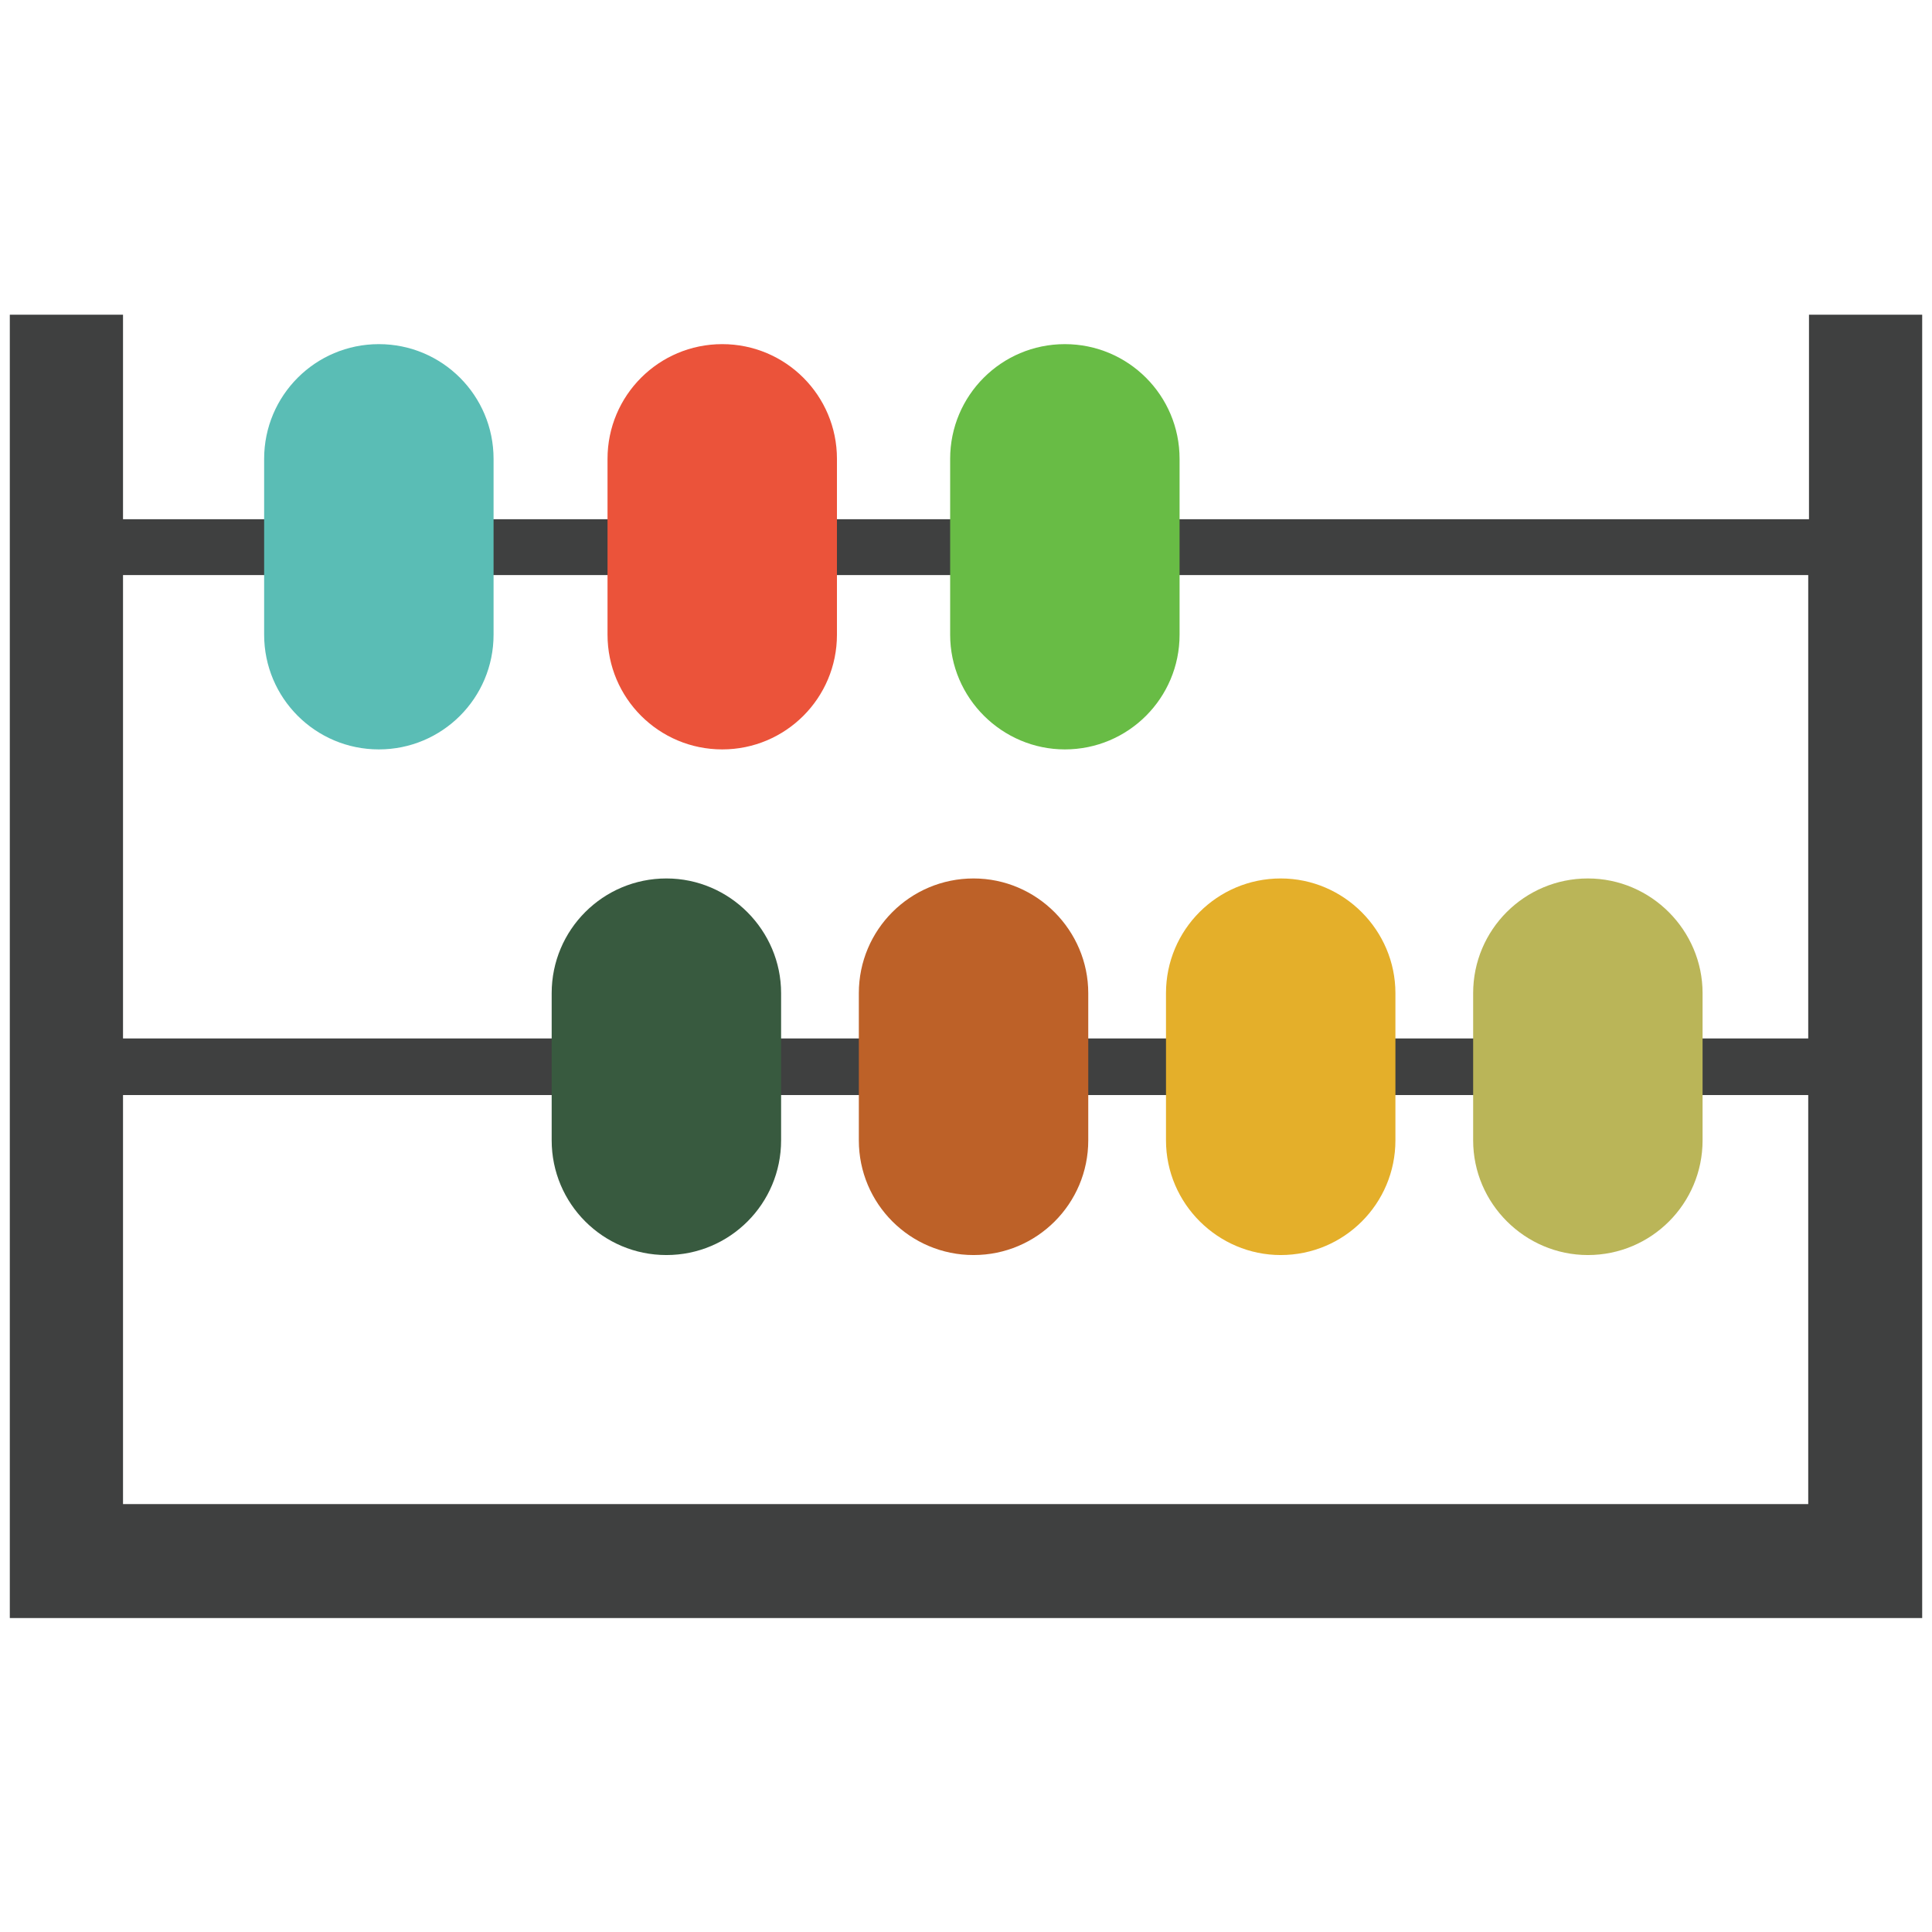 <?xml version="1.0" encoding="utf-8"?>
<!-- Generator: Adobe Illustrator 16.0.0, SVG Export Plug-In . SVG Version: 6.00 Build 0)  -->
<!DOCTYPE svg PUBLIC "-//W3C//DTD SVG 1.1//EN" "http://www.w3.org/Graphics/SVG/1.1/DTD/svg11.dtd">
<svg version="1.1" id="Layer_1" xmlns="http://www.w3.org/2000/svg" xmlns:xlink="http://www.w3.org/1999/xlink" x="0px" y="0px"
	 width="256px" height="256px" viewBox="0 0 256 256" style="enable-background:new 0 0 256 256;" xml:space="preserve">
<g>
	<path style="fill:#3F4040;" d="M239.7,41.7v27.1H16.3V41.7h-15v172.7h253.4V41.7H239.7z M239.7,137.6H16.3V76.2h223.3V137.6z
		 M16.3,145.1h223.3v54.2H16.3V145.1z"/>
	<g>
		<path style="fill:#E4AF2A;" d="M154.5,151.1v-19.5c0-8.4,6.8-15.2,15.2-15.2c8.4,0,15.2,6.9,15.2,15.2v19.5
			c0,8.4-6.8,15.2-15.2,15.2C161.4,166.3,154.5,159.5,154.5,151.1"/>
		<path style="fill:#BAB558;" d="M195.2,151.1v-19.5c0-8.4,6.8-15.2,15.2-15.2c8.4,0,15.2,6.9,15.2,15.2v19.5
			c0,8.4-6.8,15.2-15.2,15.2C202.1,166.3,195.2,159.5,195.2,151.1"/>
		<path style="fill:#BD6128;" d="M113.8,151.1v-19.5c0-8.4,6.8-15.2,15.2-15.2c8.4,0,15.2,6.9,15.2,15.2v19.5
			c0,8.4-6.8,15.2-15.2,15.2C120.6,166.3,113.8,159.5,113.8,151.1"/>
		<path style="fill:#385A3F;" d="M73.1,151.1v-19.5c0-8.4,6.8-15.2,15.2-15.2c8.4,0,15.2,6.9,15.2,15.2v19.5
			c0,8.4-6.8,15.2-15.2,15.2C79.9,166.3,73.1,159.5,73.1,151.1"/>
		<path style="fill:#68BC45;" d="M125.9,84.1V60.8c0-8.4,6.8-15.2,15.2-15.2c8.4,0,15.2,6.8,15.2,15.2v23.3
			c0,8.4-6.8,15.2-15.2,15.2C132.8,99.3,125.9,92.5,125.9,84.1"/>
		<path style="fill:#EB533A;" d="M80.5,84.1V60.8c0-8.4,6.8-15.2,15.2-15.2c8.4,0,15.2,6.8,15.2,15.2v23.3c0,8.4-6.8,15.2-15.2,15.2
			C87.3,99.3,80.5,92.5,80.5,84.1"/>
		<path style="fill:#5ABDB5;" d="M35,84.1V60.8c0-8.4,6.8-15.2,15.2-15.2c8.4,0,15.2,6.8,15.2,15.2v23.3c0,8.4-6.8,15.2-15.2,15.2
			C41.8,99.3,35,92.5,35,84.1"/>
	</g>
</g>
</svg>
